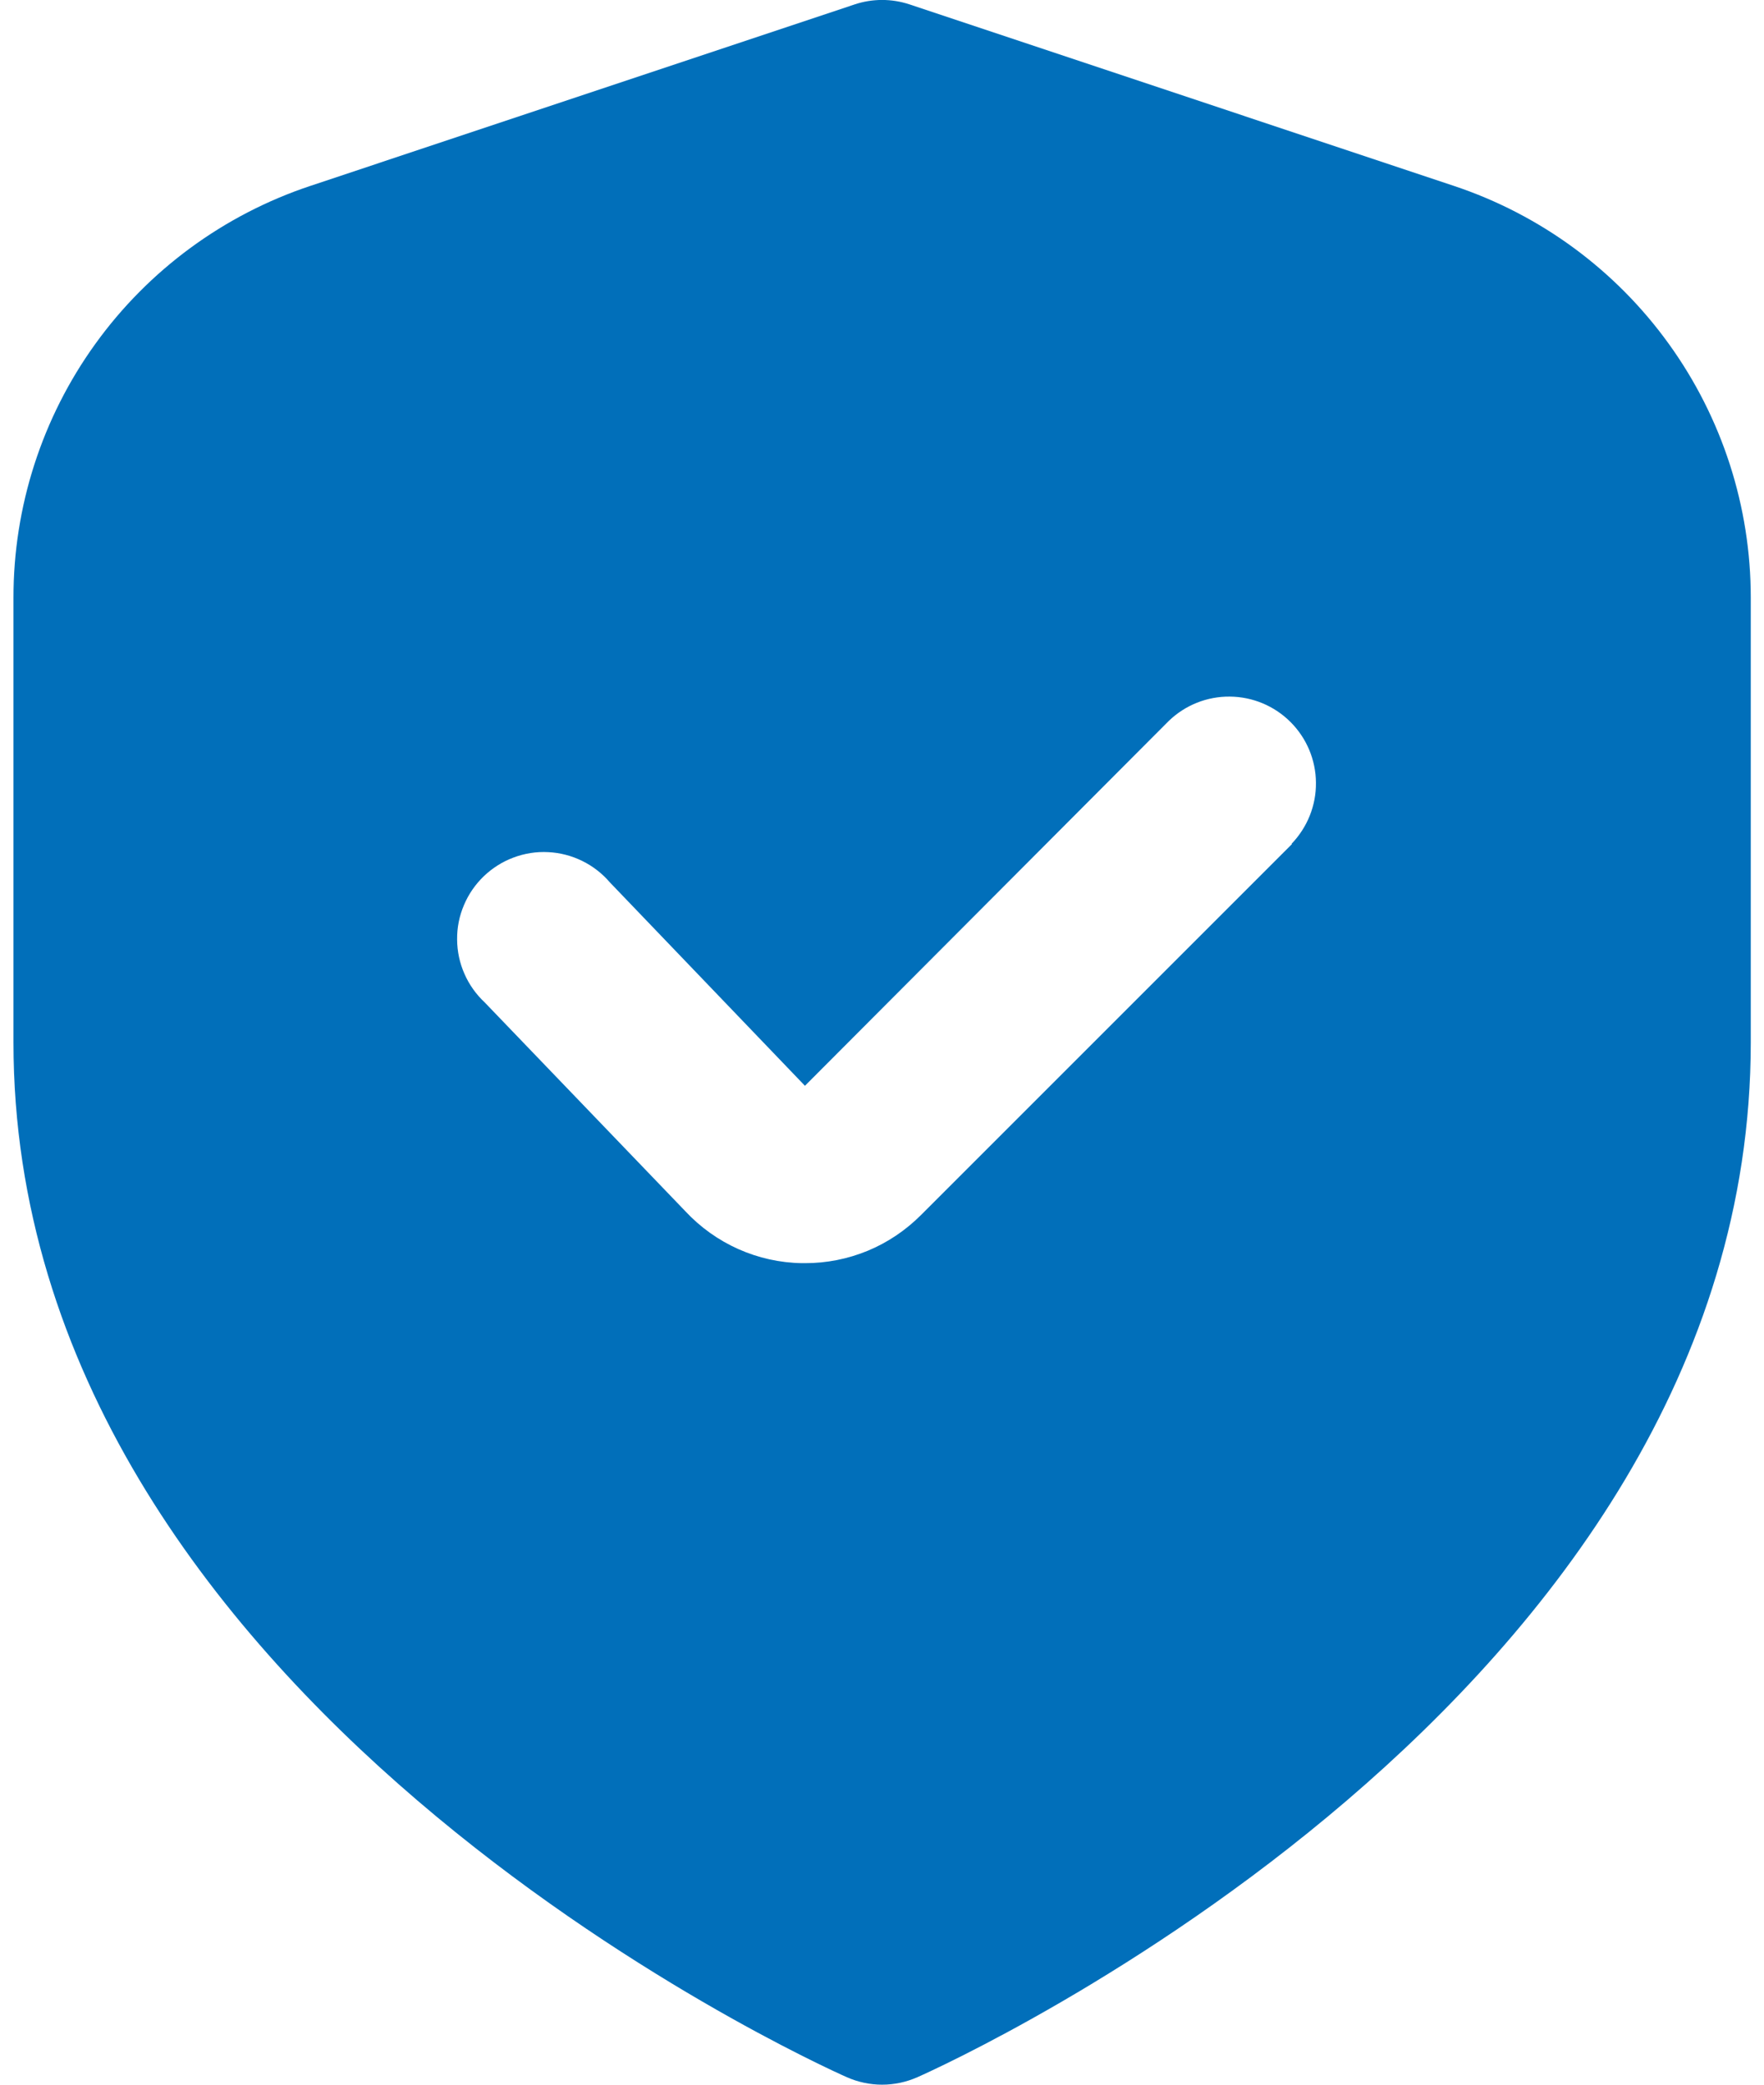 <svg width="22" height="26" viewBox="0 0 22 26" fill="none" xmlns="http://www.w3.org/2000/svg">
<path d="M18.131 2.318L11.344 0.055C11.121 -0.019 10.881 -0.019 10.659 0.055L3.872 2.318C2.793 2.677 1.854 3.366 1.189 4.289C0.524 5.211 0.167 6.32 0.168 7.457V13C0.168 21.193 10.135 25.718 10.562 25.907C10.7 25.968 10.85 26 11.001 26C11.153 26 11.303 25.968 11.441 25.907C11.868 25.718 21.835 21.193 21.835 13V7.457C21.836 6.32 21.478 5.211 20.813 4.289C20.148 3.366 19.21 2.677 18.131 2.318ZM16.113 10.527L11.485 15.155C11.295 15.345 11.07 15.497 10.821 15.6C10.573 15.702 10.307 15.755 10.038 15.754H10.002C9.728 15.75 9.458 15.69 9.207 15.578C8.957 15.466 8.732 15.305 8.545 15.104L6.047 12.504C5.939 12.403 5.852 12.282 5.793 12.147C5.733 12.012 5.702 11.866 5.701 11.719C5.699 11.571 5.728 11.425 5.786 11.289C5.843 11.153 5.928 11.03 6.034 10.928C6.141 10.826 6.267 10.746 6.405 10.695C6.543 10.643 6.691 10.62 6.838 10.628C6.986 10.635 7.13 10.673 7.262 10.738C7.395 10.803 7.512 10.895 7.608 11.007L10.039 13.542L14.576 8.992C14.781 8.794 15.054 8.685 15.338 8.688C15.622 8.69 15.894 8.804 16.095 9.005C16.296 9.206 16.41 9.477 16.412 9.762C16.415 10.046 16.305 10.319 16.108 10.524L16.113 10.527Z" fill="#016FBA"/>
</svg>
